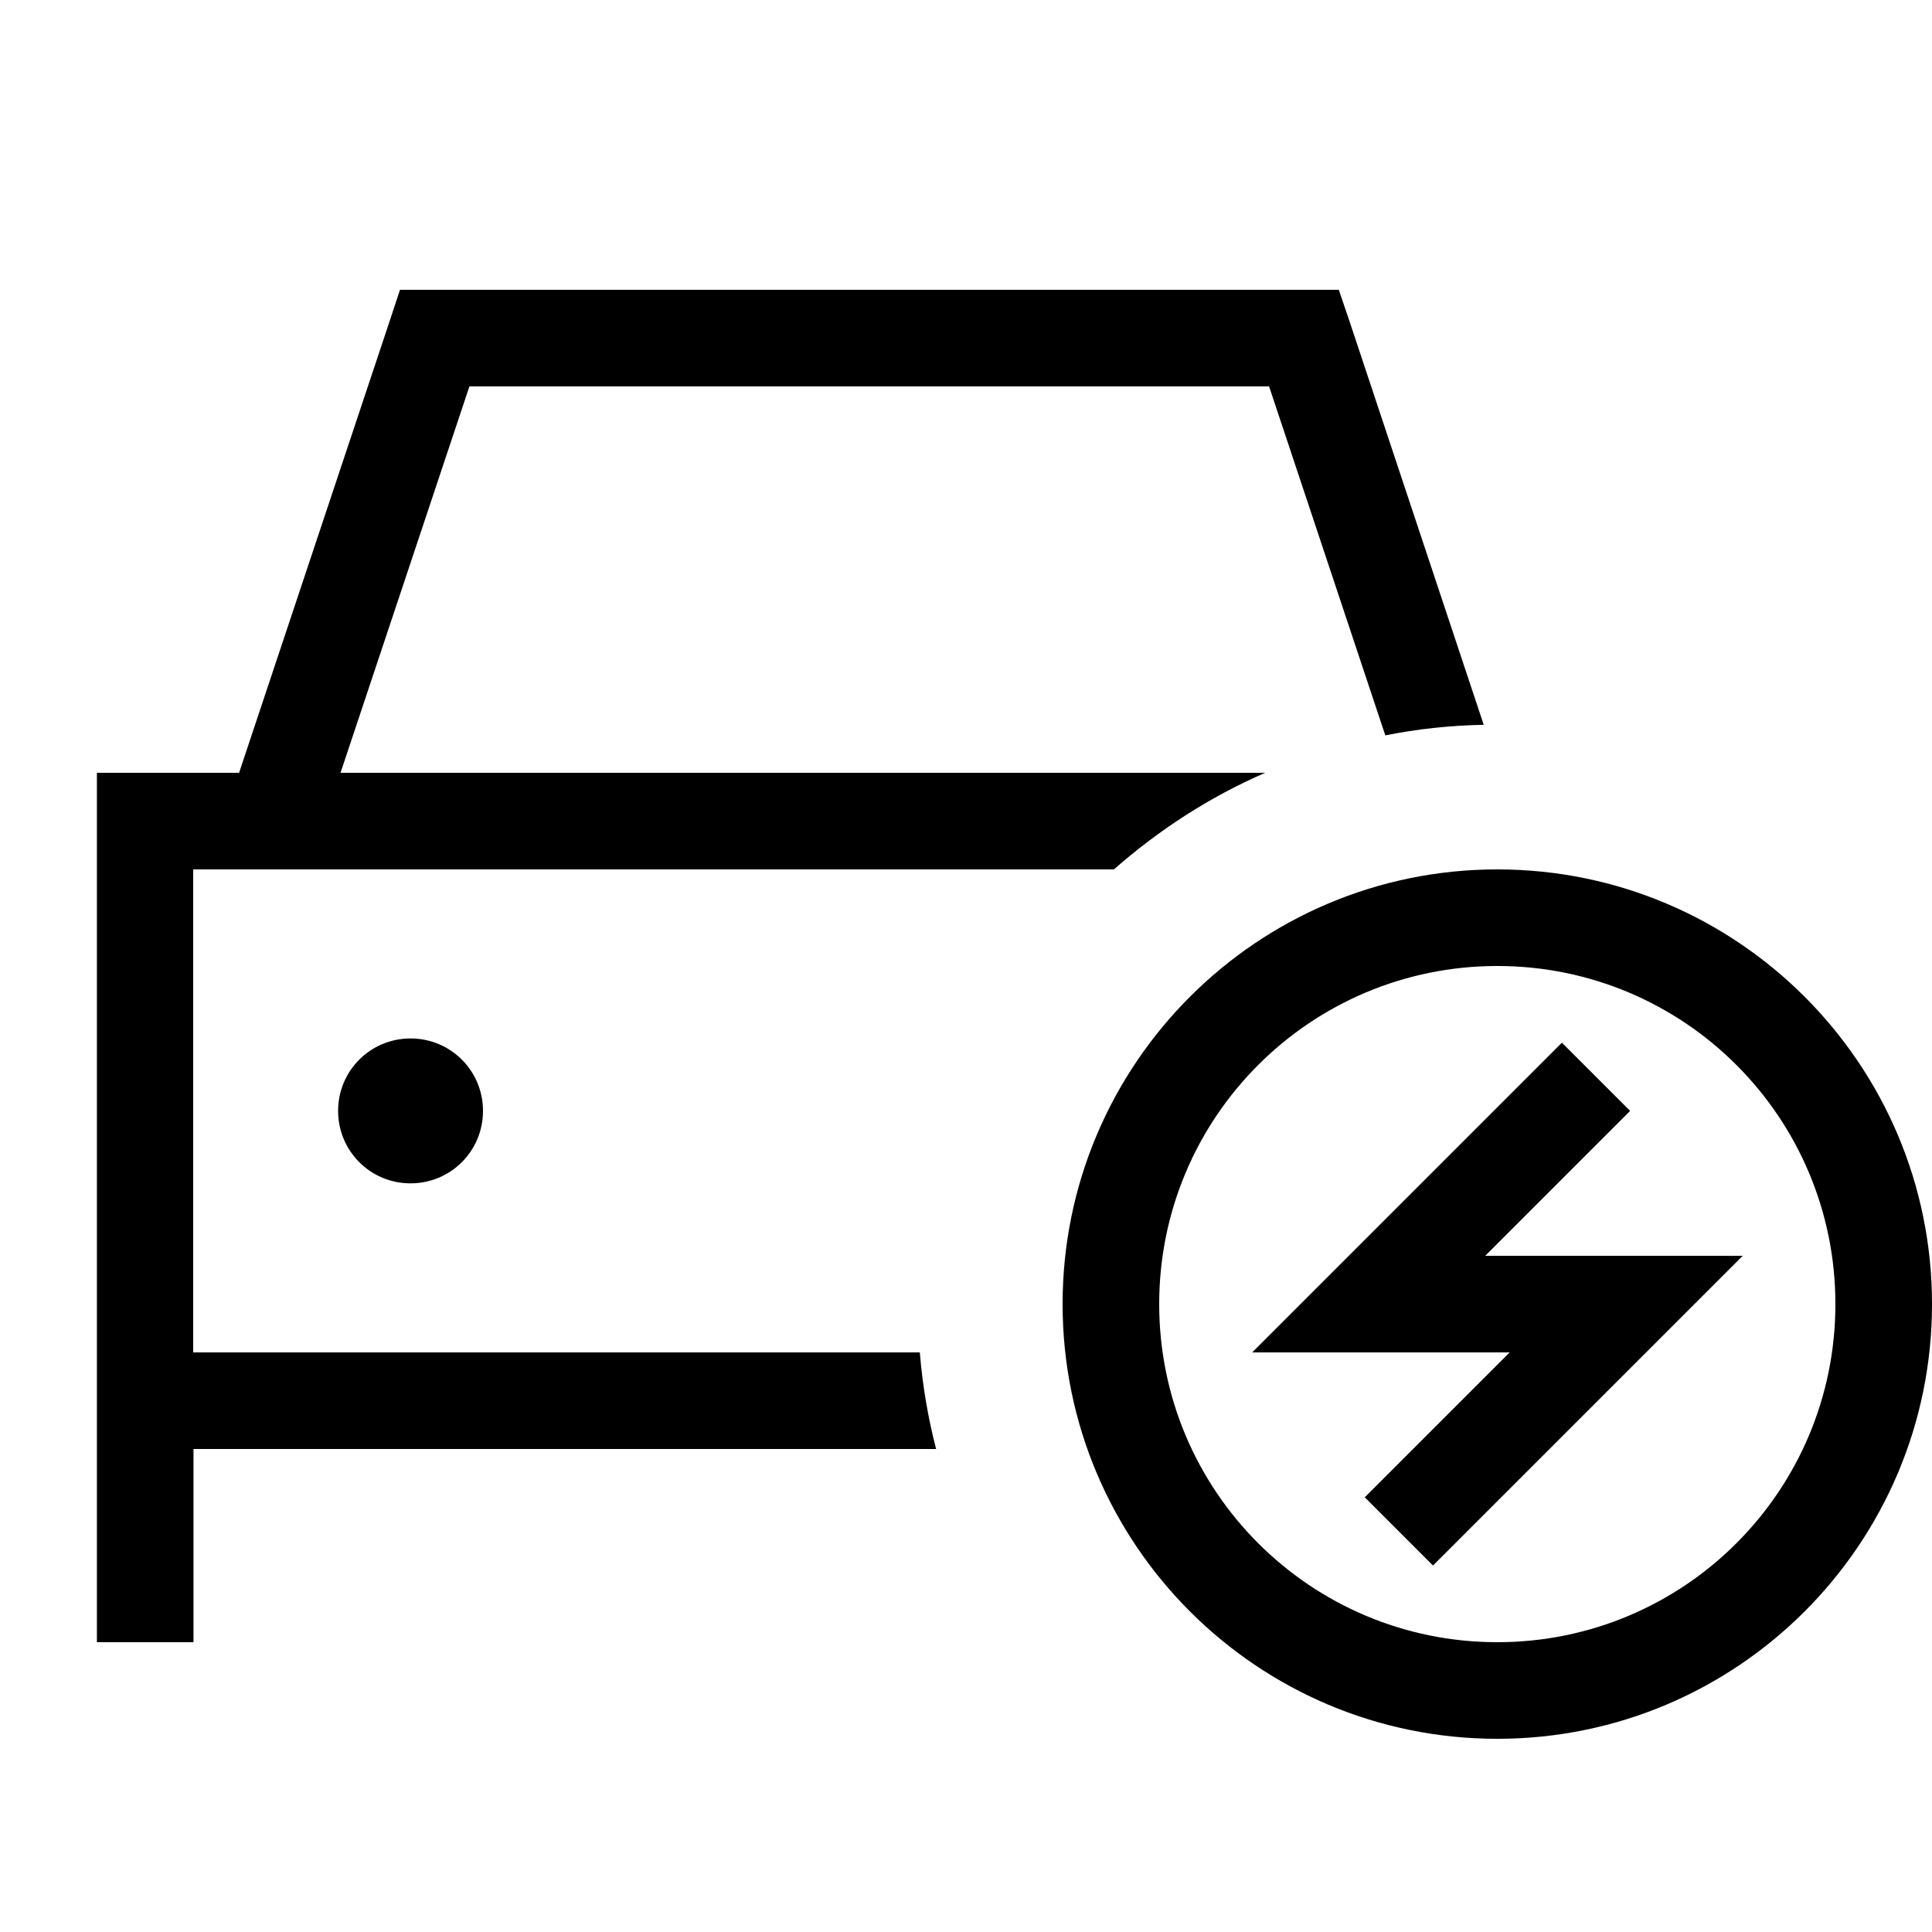 <svg xmlns="http://www.w3.org/2000/svg" viewBox="0 0 640 640"><!--! Font Awesome Pro 7.1.0 by @fontawesome - https://fontawesome.com License - https://fontawesome.com/license (Commercial License) Copyright 2025 Fonticons, Inc. --><path fill="currentColor" d="M144 96L132.5 96L128.9 106.9L79.2 256L32.1 256L32.1 544L64.1 544L64.1 480L310.1 480C307.4 469.6 305.6 459 304.7 448L64 448L64 288L369 288C383.9 274.9 400.7 264 419.1 256L112.8 256L155.5 128L420.4 128L458.9 243.6C469.5 241.5 480.3 240.3 491.5 240.1L447.2 106.9L443.5 96L144 96zM136 392C149.3 392 160 381.3 160 368C160 354.7 149.3 344 136 344C122.7 344 112 354.7 112 368C112 381.3 122.7 392 136 392zM496 320C557.9 320 608 370.1 608 432C608 493.9 557.9 544 496 544C434.1 544 384 493.9 384 432C384 370.1 434.1 320 496 320zM496 576C575.5 576 640 511.5 640 432C640 352.5 575.5 288 496 288C416.5 288 352 352.5 352 432C352 511.5 416.5 576 496 576zM540 368L517.4 345.4L506.1 356.7C457.3 405.5 426.9 435.9 414.8 448L500.1 448C471.4 476.7 455.4 492.7 452.1 496L474.7 518.6L486 507.3C534.8 458.5 565.2 428.1 577.3 416L492 416L540 368z"/></svg>